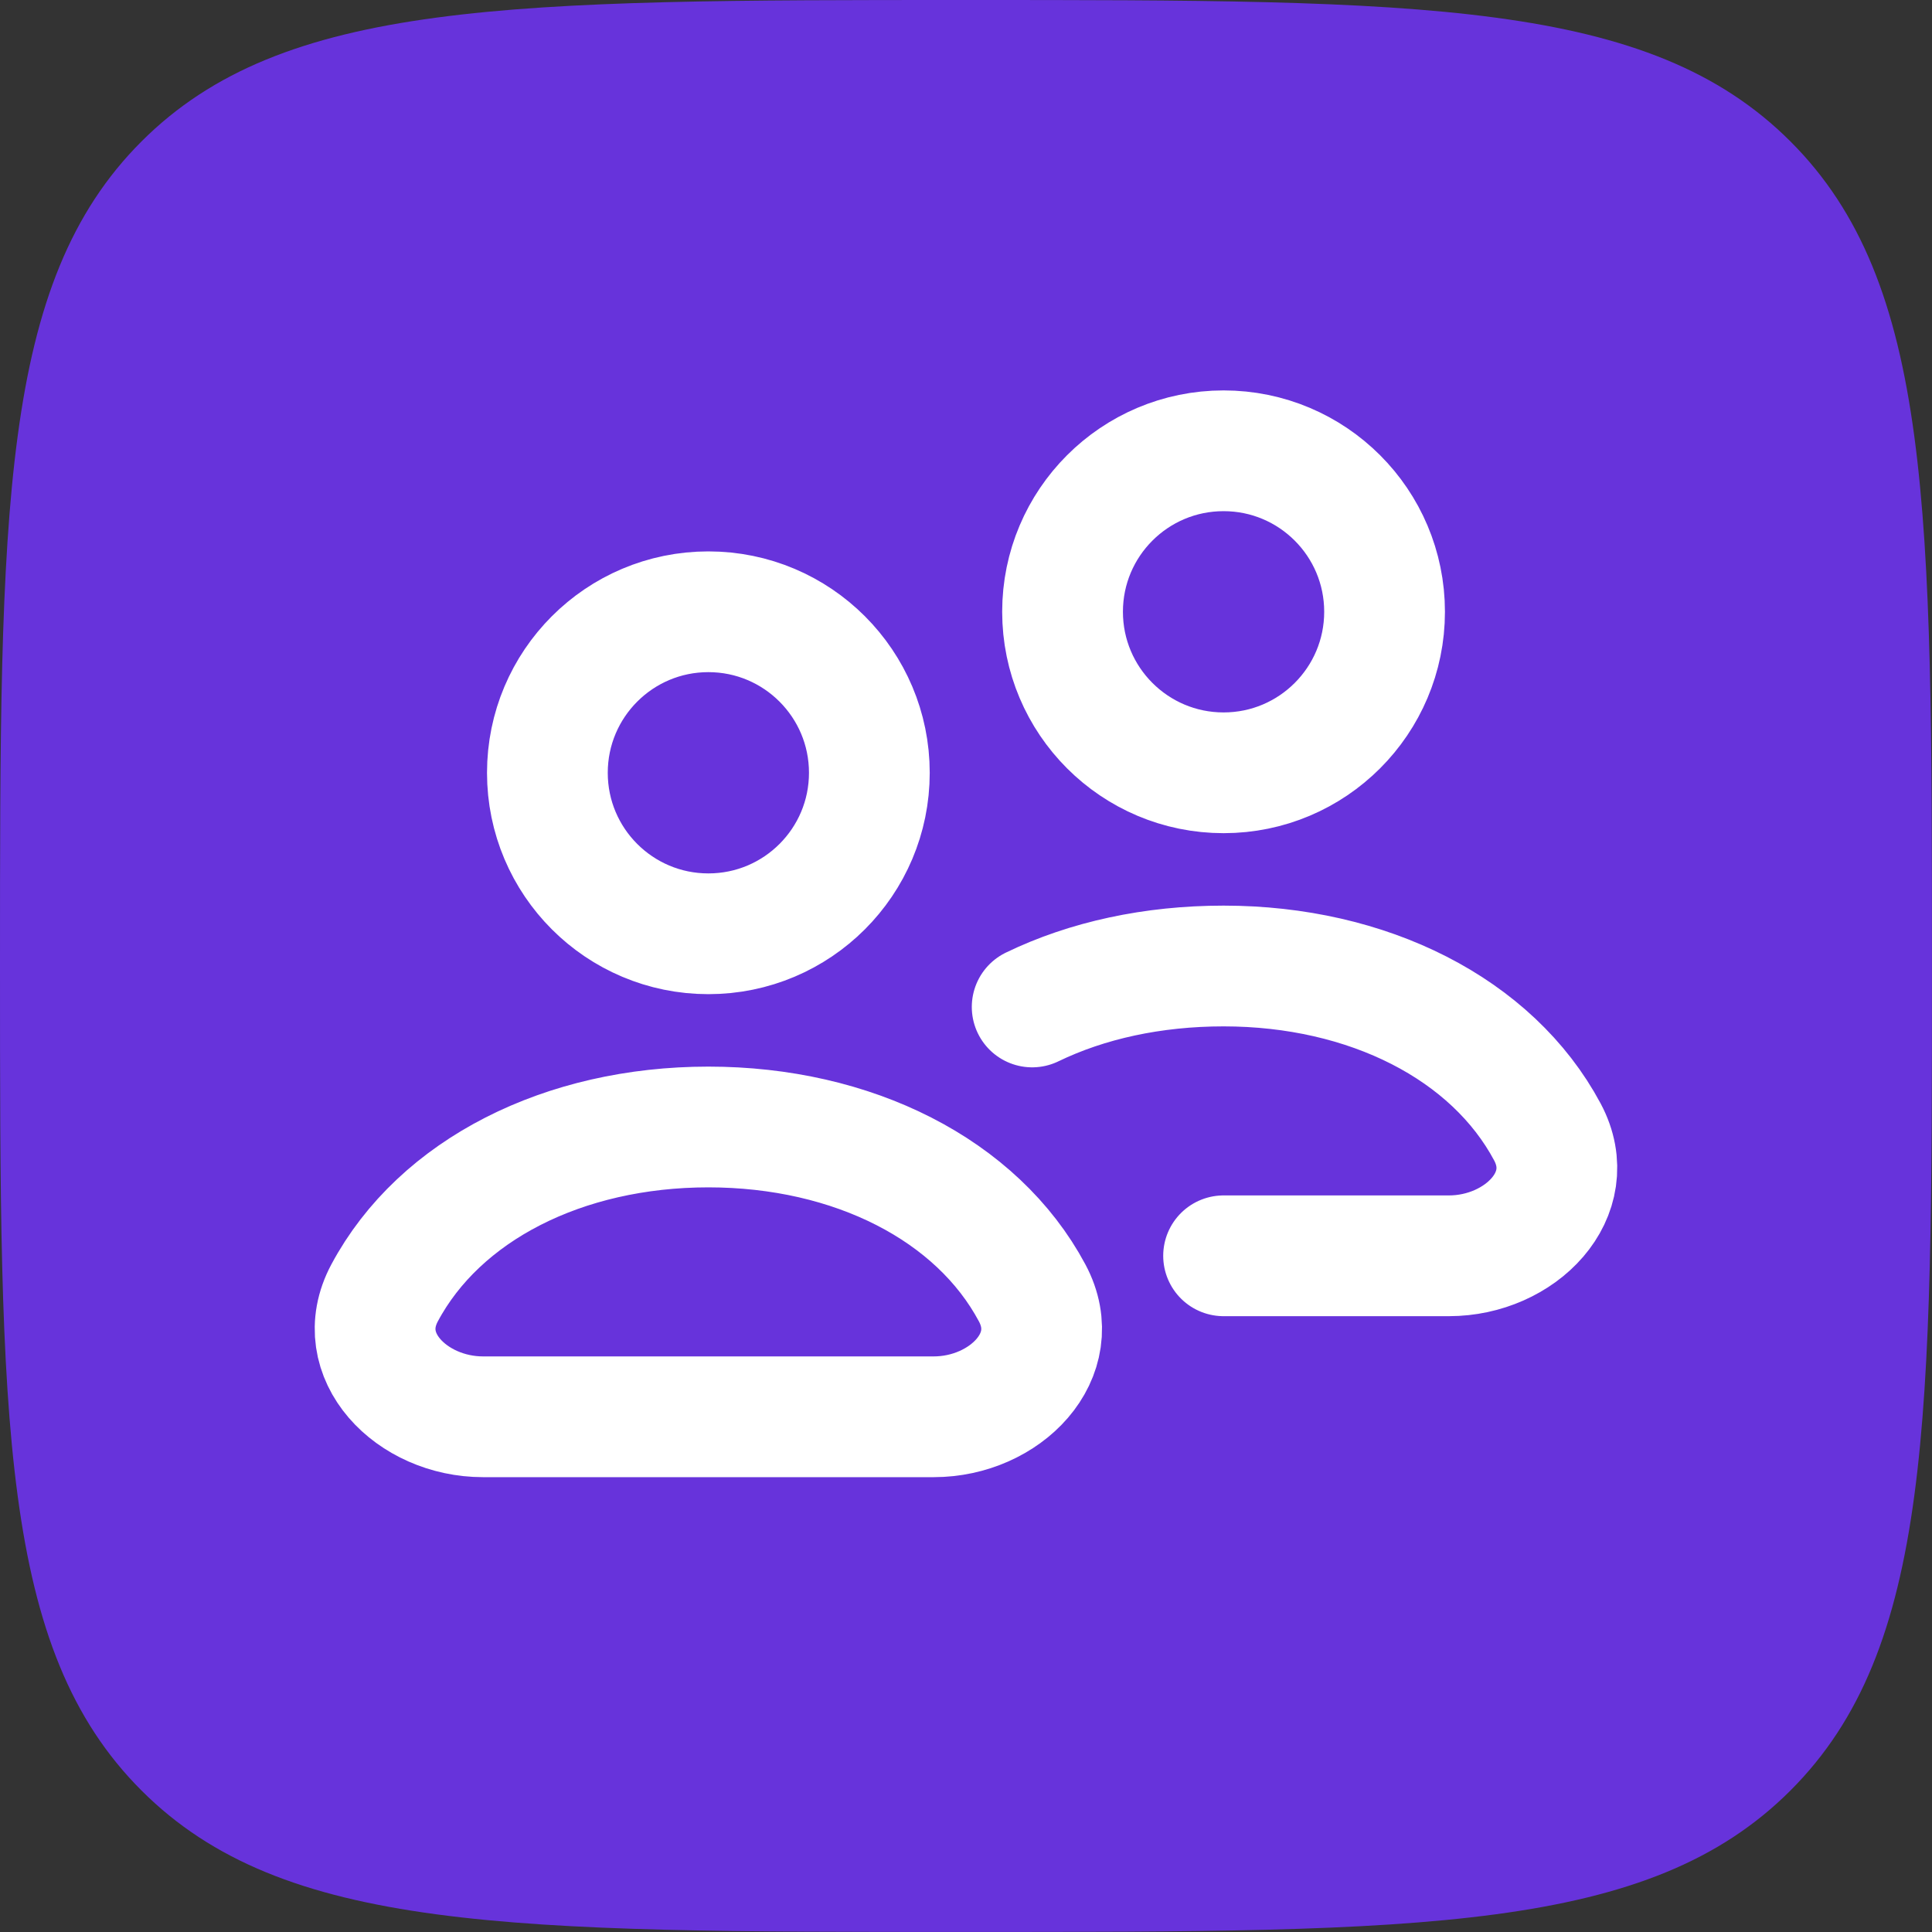 <svg width="40" height="40" viewBox="0 0 40 40" fill="none" xmlns="http://www.w3.org/2000/svg">
<rect x="0" y="0" width="40" height="40" fill="#333333" stroke="none"/>
<g clip-path="url(#clip0_4507_359)">
<path d="M0 19.999C0 10.572 0 5.858 2.929 2.929C5.858 0 10.572 0 19.999 0V0C29.427 0 34.141 0 37.07 2.929C39.999 5.858 39.999 10.572 39.999 19.999V19.999C39.999 29.427 39.999 34.141 37.07 37.07C34.141 39.999 29.427 39.999 19.999 39.999V39.999C10.572 39.999 5.858 39.999 2.929 37.07C0 34.141 0 29.427 0 19.999V19.999Z" fill="#6733DB"/>
<path d="M25.333 26H29.999C31.472 26 32.731 24.735 32.037 23.436C30.896 21.3 28.323 20 25.333 20C23.869 20 22.51 20.296 21.37 20.848M7.962 26.769C9.103 24.633 11.675 23.333 14.666 23.333C17.657 23.333 20.229 24.633 21.37 26.769C22.064 28.068 20.805 29.333 19.333 29.333H9.999C8.527 29.333 7.268 28.068 7.962 26.769ZM17.999 16C17.999 17.841 16.507 19.333 14.666 19.333C12.825 19.333 11.333 17.841 11.333 16C11.333 14.159 12.825 12.666 14.666 12.666C16.507 12.666 17.999 14.159 17.999 16ZM28.666 12.666C28.666 14.507 27.174 16 25.333 16C23.492 16 21.999 14.507 21.999 12.666C21.999 10.825 23.492 9.333 25.333 9.333C27.174 9.333 28.666 10.825 28.666 12.666Z" stroke="white" stroke-width="2.5" stroke-linecap="round"/>
</g>
<defs>
<clipPath id="clip0_4507_359">
<rect width="39.999" height="39.999" fill="white"/>
</clipPath>
</defs>
</svg>
